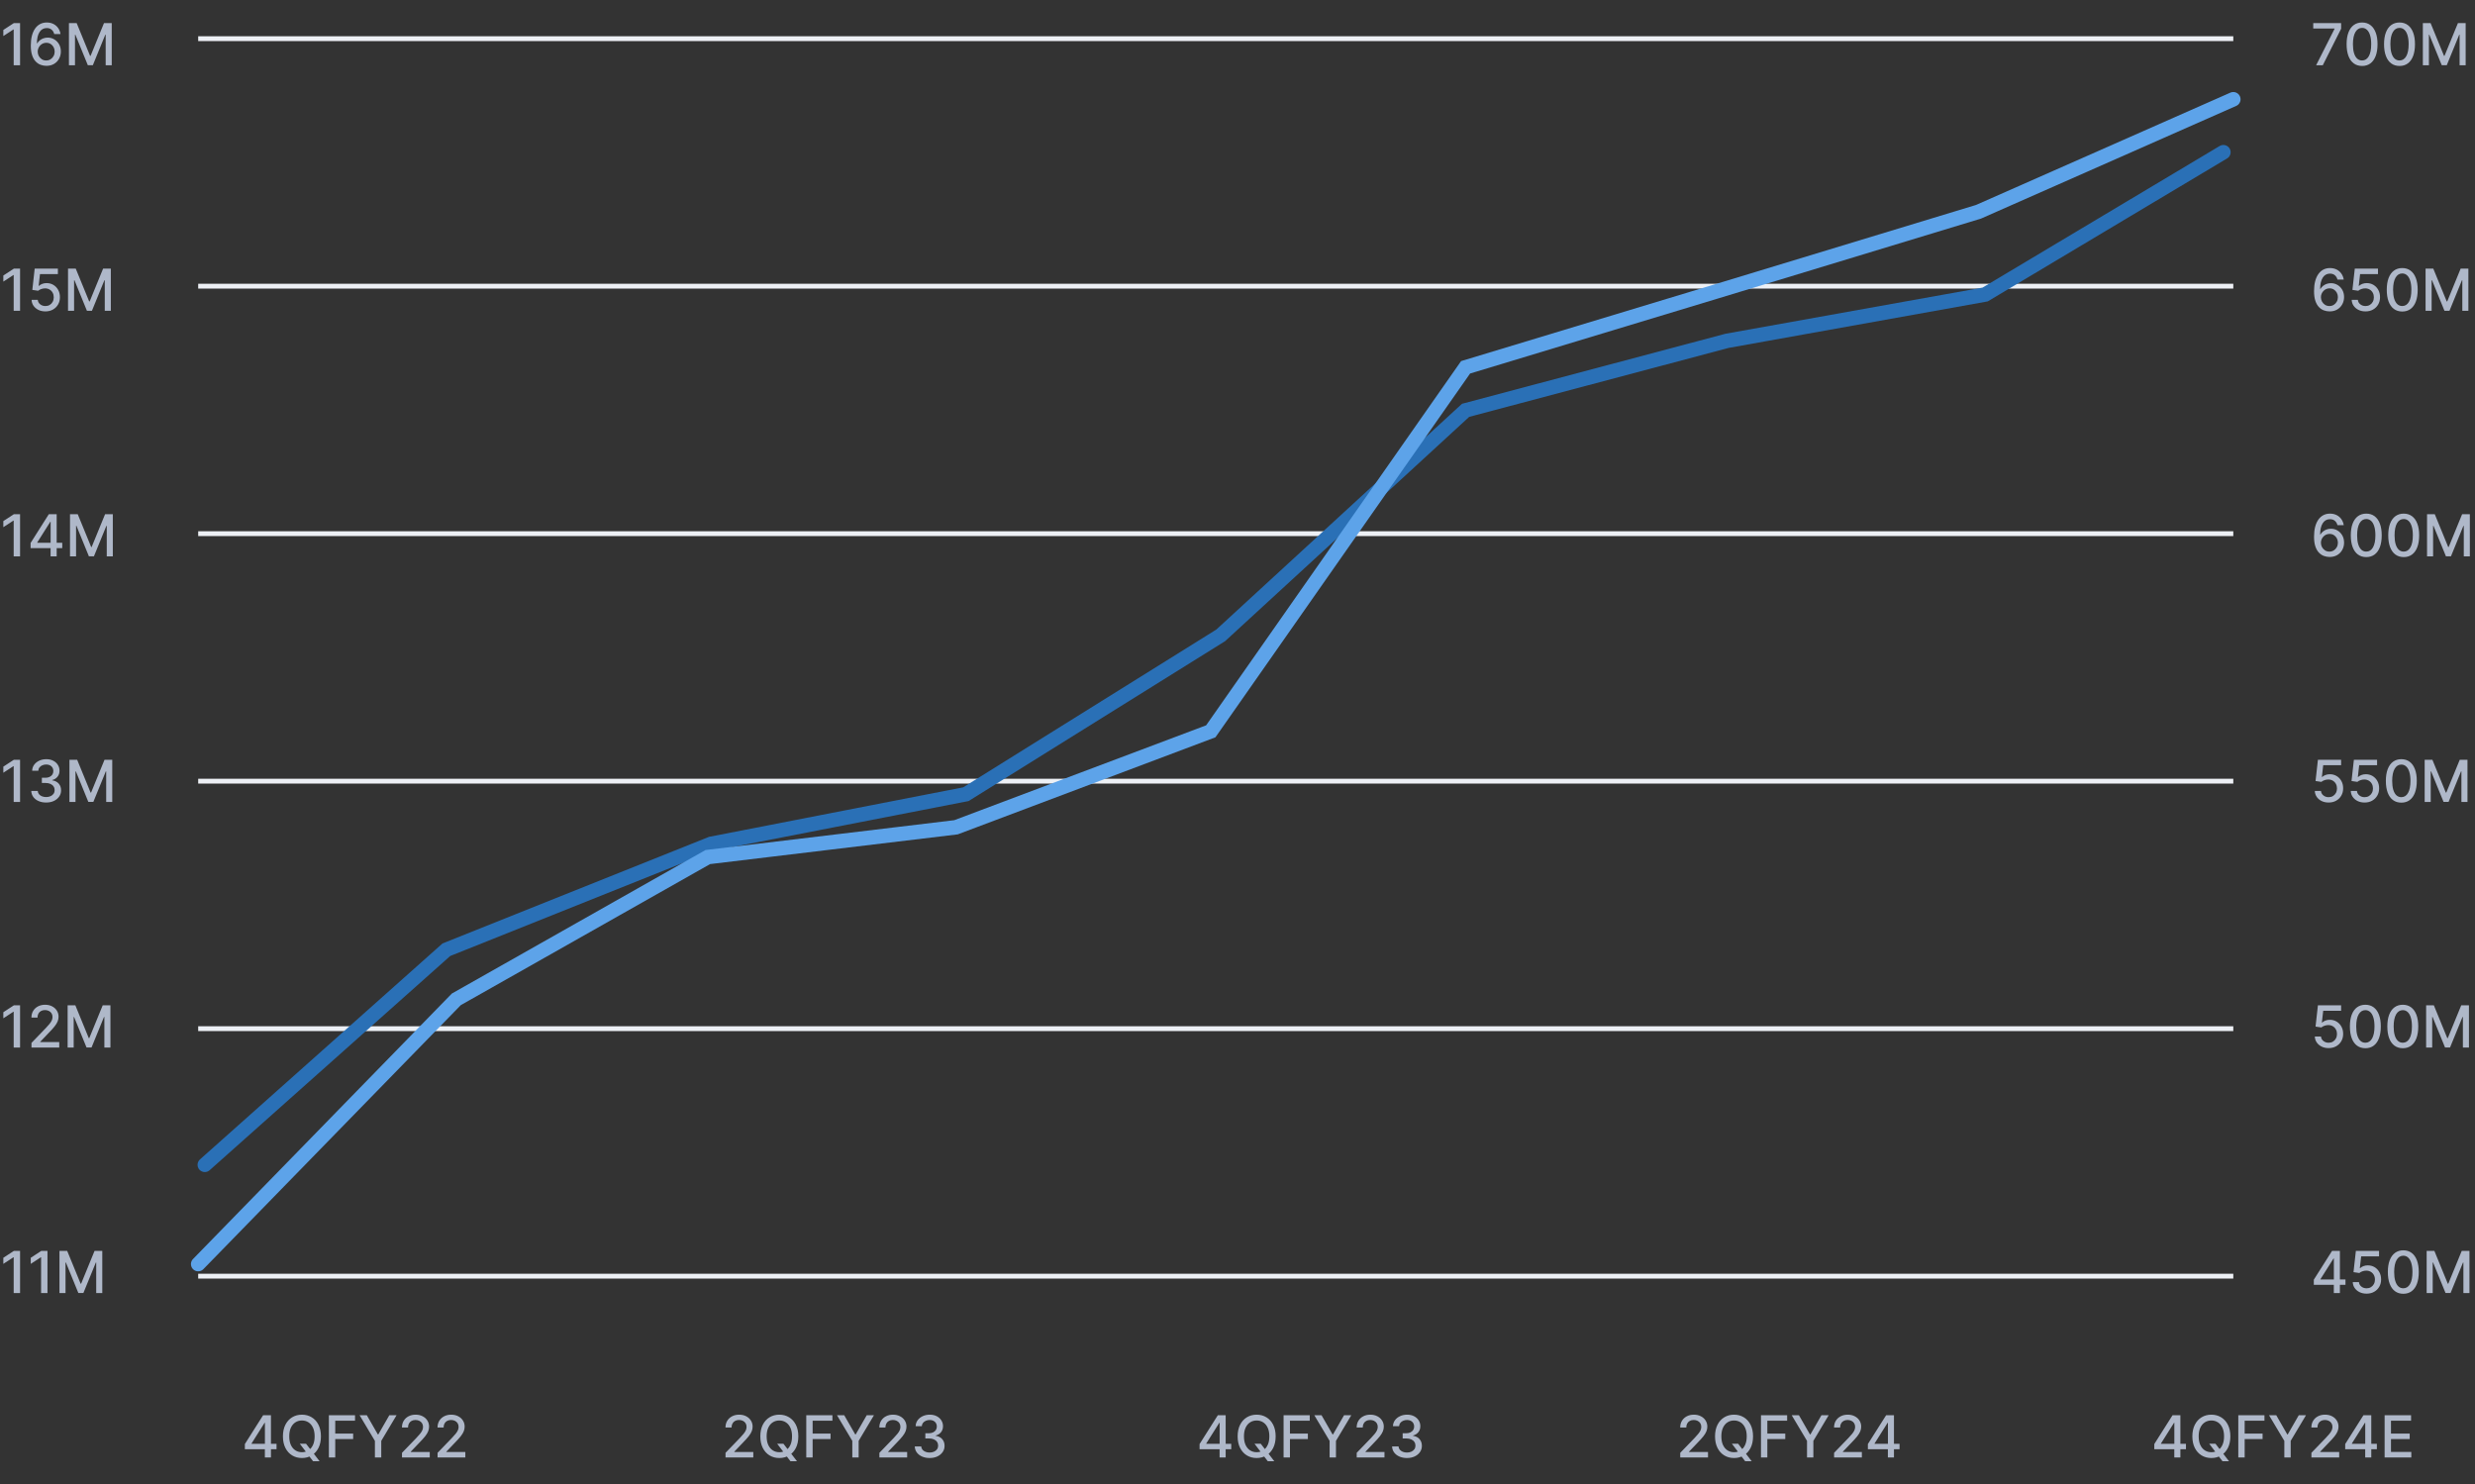 <svg xmlns="http://www.w3.org/2000/svg" width="512" height="307" viewBox="0 0 512 307" fill="none"><rect x="0" y="0" width="512" height="307" fill="#333333" stroke="none"/><path d="M4.151 4.773V13.5H2.83V6.094H2.778L0.69 7.457V6.196L2.868 4.773H4.151ZM9.558 13.619C9.169 13.614 8.786 13.543 8.408 13.406C8.033 13.27 7.692 13.043 7.385 12.724C7.078 12.406 6.832 11.979 6.648 11.442C6.466 10.905 6.375 10.234 6.375 9.43C6.375 8.669 6.45 7.993 6.601 7.402C6.754 6.811 6.974 6.312 7.261 5.906C7.548 5.497 7.895 5.186 8.301 4.973C8.707 4.76 9.163 4.653 9.669 4.653C10.189 4.653 10.651 4.756 11.054 4.96C11.457 5.165 11.784 5.447 12.034 5.808C12.287 6.169 12.447 6.58 12.516 7.04H11.216C11.128 6.676 10.953 6.379 10.692 6.149C10.43 5.919 10.089 5.804 9.669 5.804C9.03 5.804 8.531 6.082 8.173 6.639C7.818 7.196 7.639 7.97 7.636 8.962H7.7C7.851 8.714 8.036 8.504 8.254 8.331C8.476 8.155 8.723 8.02 8.996 7.926C9.271 7.83 9.561 7.781 9.865 7.781C10.371 7.781 10.828 7.905 11.237 8.152C11.649 8.396 11.977 8.734 12.222 9.166C12.466 9.598 12.588 10.092 12.588 10.649C12.588 11.206 12.462 11.71 12.209 12.162C11.959 12.614 11.607 12.972 11.152 13.236C10.697 13.497 10.166 13.625 9.558 13.619ZM9.554 12.511C9.889 12.511 10.189 12.429 10.453 12.264C10.717 12.099 10.926 11.878 11.079 11.599C11.233 11.321 11.31 11.01 11.31 10.666C11.31 10.331 11.234 10.026 11.084 9.75C10.936 9.474 10.732 9.256 10.47 9.094C10.212 8.932 9.916 8.851 9.584 8.851C9.331 8.851 9.097 8.899 8.881 8.996C8.668 9.092 8.48 9.226 8.318 9.396C8.156 9.567 8.028 9.763 7.935 9.984C7.844 10.203 7.798 10.435 7.798 10.679C7.798 11.006 7.874 11.308 8.024 11.587C8.178 11.865 8.386 12.089 8.651 12.26C8.918 12.428 9.219 12.511 9.554 12.511ZM14.26 4.773H15.858L18.636 11.557H18.738L21.517 4.773H23.115V13.5H21.862V7.185H21.781L19.207 13.487H18.167L15.593 7.18H15.512V13.5H14.26V4.773Z" fill="#AFB8C9"></path><path d="M4.151 55.573V64.3H2.83V56.894H2.778L0.69 58.257V56.996L2.868 55.573H4.151ZM9.392 64.419C8.858 64.419 8.378 64.317 7.952 64.112C7.528 63.905 7.19 63.621 6.938 63.26C6.685 62.9 6.55 62.487 6.533 62.025H7.811C7.842 62.4 8.009 62.708 8.31 62.949C8.611 63.191 8.972 63.311 9.392 63.311C9.727 63.311 10.024 63.235 10.283 63.081C10.544 62.925 10.749 62.711 10.896 62.438C11.047 62.165 11.122 61.854 11.122 61.505C11.122 61.15 11.046 60.833 10.892 60.554C10.739 60.276 10.527 60.057 10.257 59.898C9.99 59.739 9.683 59.658 9.337 59.655C9.072 59.655 8.807 59.701 8.54 59.791C8.273 59.882 8.057 60.002 7.892 60.15L6.686 59.971L7.176 55.573H11.974V56.702H8.271L7.994 59.144H8.045C8.216 58.979 8.442 58.841 8.723 58.73C9.007 58.62 9.311 58.564 9.635 58.564C10.166 58.564 10.639 58.691 11.054 58.944C11.472 59.196 11.8 59.541 12.038 59.979C12.28 60.414 12.399 60.914 12.396 61.479C12.399 62.044 12.271 62.549 12.013 62.992C11.757 63.435 11.402 63.784 10.947 64.04C10.496 64.293 9.977 64.419 9.392 64.419ZM14.072 55.573H15.67L18.448 62.357H18.551L21.329 55.573H22.927V64.3H21.674V57.985H21.593L19.02 64.287H17.98L15.406 57.98H15.325V64.3H14.072V55.573Z" fill="#AFB8C9"></path><path d="M4.151 106.373V115.1H2.83V107.694H2.778L0.69 109.057V107.796L2.868 106.373H4.151ZM6.328 113.395V112.33L10.099 106.373H10.939V107.941H10.406L7.709 112.211V112.279H12.878V113.395H6.328ZM10.466 115.1V113.072L10.474 112.586V106.373H11.723V115.1H10.466ZM14.482 106.373H16.08L18.859 113.157H18.961L21.739 106.373H23.337V115.1H22.084V108.785H22.004L19.43 115.087H18.39L15.816 108.78H15.735V115.1H14.482V106.373Z" fill="#AFB8C9"></path><path d="M4.151 157.173V165.9H2.83V158.494H2.778L0.69 159.857V158.596L2.868 157.173H4.151ZM9.55 166.019C8.964 166.019 8.442 165.918 7.982 165.717C7.524 165.515 7.162 165.235 6.895 164.877C6.631 164.517 6.489 164.099 6.469 163.624H7.807C7.824 163.883 7.911 164.107 8.067 164.298C8.226 164.485 8.433 164.63 8.689 164.732C8.945 164.835 9.229 164.886 9.541 164.886C9.885 164.886 10.189 164.826 10.453 164.707C10.72 164.588 10.929 164.421 11.079 164.208C11.23 163.992 11.305 163.744 11.305 163.463C11.305 163.17 11.23 162.913 11.079 162.691C10.932 162.467 10.714 162.291 10.428 162.163C10.143 162.035 9.8 161.971 9.396 161.971H8.659V160.897H9.396C9.72 160.897 10.004 160.839 10.249 160.722C10.496 160.606 10.689 160.444 10.828 160.237C10.967 160.026 11.037 159.781 11.037 159.499C11.037 159.23 10.976 158.995 10.854 158.796C10.734 158.595 10.564 158.437 10.342 158.323C10.124 158.21 9.865 158.153 9.567 158.153C9.283 158.153 9.017 158.205 8.77 158.311C8.526 158.413 8.327 158.561 8.173 158.754C8.02 158.944 7.938 159.173 7.926 159.44H6.652C6.666 158.968 6.805 158.553 7.07 158.195C7.337 157.838 7.689 157.558 8.126 157.356C8.564 157.154 9.05 157.053 9.584 157.053C10.143 157.053 10.626 157.163 11.033 157.382C11.442 157.597 11.757 157.886 11.979 158.247C12.203 158.607 12.314 159.002 12.311 159.431C12.314 159.92 12.178 160.335 11.902 160.676C11.629 161.017 11.266 161.245 10.811 161.362V161.43C11.391 161.518 11.839 161.748 12.158 162.12C12.479 162.492 12.638 162.954 12.635 163.505C12.638 163.985 12.504 164.416 12.234 164.796C11.967 165.177 11.602 165.477 11.139 165.695C10.676 165.911 10.146 166.019 9.55 166.019ZM14.365 157.173H15.963L18.741 163.957H18.844L21.622 157.173H23.22V165.9H21.967V159.585H21.886L19.312 165.887H18.273L15.699 159.58H15.618V165.9H14.365V157.173Z" fill="#AFB8C9"></path><path d="M4.151 207.973V216.7H2.83V209.294H2.778L0.69 210.657V209.396L2.868 207.973H4.151ZM6.511 216.7V215.745L9.464 212.686C9.78 212.353 10.04 212.062 10.244 211.812C10.452 211.559 10.607 211.319 10.709 211.092C10.811 210.865 10.862 210.623 10.862 210.368C10.862 210.078 10.794 209.828 10.658 209.618C10.521 209.404 10.335 209.241 10.099 209.128C9.864 209.011 9.598 208.953 9.303 208.953C8.99 208.953 8.717 209.017 8.484 209.145C8.251 209.272 8.072 209.453 7.947 209.686C7.822 209.919 7.76 210.191 7.76 210.504H6.503C6.503 209.973 6.625 209.508 6.869 209.11C7.114 208.713 7.449 208.404 7.875 208.186C8.301 207.964 8.786 207.853 9.328 207.853C9.876 207.853 10.359 207.963 10.777 208.181C11.197 208.397 11.526 208.693 11.761 209.068C11.997 209.44 12.115 209.86 12.115 210.329C12.115 210.653 12.054 210.97 11.932 211.279C11.812 211.589 11.604 211.934 11.305 212.315C11.007 212.693 10.592 213.152 10.061 213.691L8.327 215.507V215.571H12.256V216.7H6.511ZM13.99 207.973H15.588L18.366 214.757H18.469L21.247 207.973H22.845V216.7H21.592V210.385H21.511L18.938 216.687H17.898L15.324 210.38H15.243V216.7H13.99V207.973Z" fill="#AFB8C9"></path><path d="M4.151 258.773V267.5H2.83V260.094H2.778L0.69 261.457V260.196L2.868 258.773H4.151ZM9.822 258.773V267.5H8.501V260.094H8.45L6.362 261.457V260.196L8.54 258.773H9.822ZM12.303 258.773H13.901L16.679 265.557H16.781L19.56 258.773H21.158V267.5H19.905V261.185H19.824L17.25 267.487H16.21L13.636 261.18H13.555V267.5H12.303V258.773Z" fill="#AFB8C9"></path><line x1="41" y1="8" x2="462" y2="8" stroke="#EDF0F5"></line><line x1="41" y1="59.2" x2="462" y2="59.2" stroke="#EDF0F5"></line><line x1="41" y1="110.4" x2="462" y2="110.4" stroke="#EDF0F5"></line><line x1="41" y1="161.6" x2="462" y2="161.6" stroke="#EDF0F5"></line><line x1="41" y1="212.8" x2="462" y2="212.8" stroke="#EDF0F5"></line><line x1="41" y1="264" x2="462" y2="264" stroke="#EDF0F5"></line><path d="M42.369 240.964L92.341 196.468L147.106 174.562L199.816 164.294L252.527 131.435L303.184 84.885L357.263 70.51L410.659 60.926L459.946 31.49" stroke="#2A70B6" stroke-width="3" stroke-linecap="round"></path><path d="M462 20.537L409.289 43.812L355.21 60.241L303.184 75.986L250.473 151.287L197.763 171.139L146.421 177.3L94.395 206.736L41 261.5" stroke="#5DA3E9" stroke-width="3" stroke-linecap="round"></path><path d="M479.134 13.5L482.943 5.966V5.902H478.537V4.773H484.307V5.94L480.51 13.5H479.134ZM488.64 13.645C487.966 13.642 487.391 13.464 486.914 13.112C486.436 12.76 486.071 12.247 485.819 11.574C485.566 10.901 485.439 10.089 485.439 9.141C485.439 8.195 485.566 7.386 485.819 6.716C486.074 6.045 486.441 5.534 486.918 5.182C487.398 4.83 487.972 4.653 488.64 4.653C489.307 4.653 489.88 4.831 490.357 5.186C490.834 5.538 491.199 6.05 491.452 6.72C491.708 7.388 491.836 8.195 491.836 9.141C491.836 10.092 491.709 10.905 491.456 11.578C491.203 12.249 490.838 12.761 490.361 13.117C489.884 13.469 489.31 13.645 488.64 13.645ZM488.64 12.507C489.23 12.507 489.692 12.219 490.025 11.642C490.36 11.065 490.527 10.232 490.527 9.141C490.527 8.416 490.451 7.804 490.297 7.304C490.147 6.801 489.929 6.42 489.645 6.162C489.364 5.901 489.029 5.77 488.64 5.77C488.051 5.77 487.59 6.06 487.255 6.639C486.919 7.219 486.75 8.053 486.748 9.141C486.748 9.868 486.823 10.483 486.973 10.986C487.127 11.486 487.344 11.865 487.625 12.124C487.907 12.379 488.245 12.507 488.64 12.507ZM496.386 13.645C495.712 13.642 495.137 13.464 494.66 13.112C494.183 12.76 493.817 12.247 493.565 11.574C493.312 10.901 493.185 10.089 493.185 9.141C493.185 8.195 493.312 7.386 493.565 6.716C493.82 6.045 494.187 5.534 494.664 5.182C495.144 4.83 495.718 4.653 496.386 4.653C497.053 4.653 497.626 4.831 498.103 5.186C498.58 5.538 498.945 6.05 499.198 6.72C499.454 7.388 499.582 8.195 499.582 9.141C499.582 10.092 499.455 10.905 499.202 11.578C498.95 12.249 498.585 12.761 498.107 13.117C497.63 13.469 497.056 13.645 496.386 13.645ZM496.386 12.507C496.977 12.507 497.438 12.219 497.771 11.642C498.106 11.065 498.273 10.232 498.273 9.141C498.273 8.416 498.197 7.804 498.043 7.304C497.893 6.801 497.675 6.42 497.391 6.162C497.11 5.901 496.775 5.77 496.386 5.77C495.798 5.77 495.336 6.06 495.001 6.639C494.665 7.219 494.496 8.053 494.494 9.141C494.494 9.868 494.569 10.483 494.719 10.986C494.873 11.486 495.09 11.865 495.371 12.124C495.653 12.379 495.991 12.507 496.386 12.507ZM501.213 4.773H502.811L505.589 11.557H505.691L508.47 4.773H510.068V13.5H508.815V7.185H508.734L506.16 13.487H505.12L502.547 7.18H502.466V13.5H501.213V4.773Z" fill="#AFB8C9"></path><path d="M481.886 64.419C481.497 64.414 481.114 64.343 480.736 64.206C480.361 64.07 480.02 63.843 479.713 63.525C479.406 63.206 479.161 62.779 478.976 62.242C478.794 61.705 478.703 61.034 478.703 60.23C478.703 59.469 478.778 58.793 478.929 58.202C479.082 57.611 479.303 57.112 479.589 56.706C479.876 56.297 480.223 55.986 480.629 55.773C481.036 55.56 481.491 55.453 481.997 55.453C482.517 55.453 482.979 55.556 483.382 55.76C483.786 55.965 484.112 56.248 484.362 56.608C484.615 56.969 484.776 57.38 484.844 57.84H483.544C483.456 57.476 483.281 57.179 483.02 56.949C482.759 56.719 482.418 56.604 481.997 56.604C481.358 56.604 480.859 56.882 480.501 57.439C480.146 57.996 479.967 58.77 479.964 59.762H480.028C480.179 59.514 480.364 59.304 480.582 59.131C480.804 58.955 481.051 58.82 481.324 58.726C481.599 58.63 481.889 58.581 482.193 58.581C482.699 58.581 483.156 58.705 483.565 58.952C483.977 59.196 484.305 59.534 484.55 59.966C484.794 60.398 484.916 60.892 484.916 61.449C484.916 62.006 484.79 62.51 484.537 62.962C484.287 63.414 483.935 63.772 483.48 64.036C483.026 64.297 482.494 64.425 481.886 64.419ZM481.882 63.311C482.217 63.311 482.517 63.229 482.781 63.064C483.045 62.9 483.254 62.678 483.408 62.4C483.561 62.121 483.638 61.81 483.638 61.466C483.638 61.131 483.563 60.826 483.412 60.55C483.264 60.275 483.06 60.056 482.798 59.894C482.54 59.732 482.244 59.651 481.912 59.651C481.659 59.651 481.425 59.699 481.209 59.796C480.996 59.892 480.808 60.026 480.646 60.196C480.484 60.367 480.357 60.563 480.263 60.784C480.172 61.003 480.126 61.235 480.126 61.479C480.126 61.806 480.202 62.108 480.352 62.387C480.506 62.665 480.714 62.889 480.979 63.06C481.246 63.228 481.547 63.311 481.882 63.311ZM489.349 64.419C488.815 64.419 488.335 64.317 487.909 64.112C487.485 63.905 487.147 63.621 486.895 63.26C486.642 62.9 486.507 62.487 486.49 62.025H487.768C487.799 62.4 487.966 62.708 488.267 62.949C488.568 63.191 488.929 63.311 489.349 63.311C489.684 63.311 489.981 63.235 490.24 63.081C490.501 62.925 490.706 62.711 490.853 62.438C491.004 62.165 491.079 61.854 491.079 61.505C491.079 61.15 491.002 60.833 490.849 60.554C490.696 60.276 490.484 60.057 490.214 59.898C489.947 59.739 489.64 59.658 489.294 59.655C489.029 59.655 488.764 59.701 488.497 59.791C488.23 59.882 488.014 60.002 487.849 60.15L486.643 59.971L487.133 55.573H491.931V56.702H488.228L487.951 59.144H488.002C488.173 58.979 488.399 58.841 488.68 58.73C488.964 58.62 489.268 58.564 489.592 58.564C490.123 58.564 490.596 58.691 491.011 58.944C491.429 59.196 491.757 59.541 491.995 59.979C492.237 60.414 492.356 60.914 492.353 61.479C492.356 62.044 492.228 62.549 491.97 62.992C491.714 63.435 491.359 63.784 490.904 64.04C490.453 64.293 489.934 64.419 489.349 64.419ZM496.948 64.445C496.275 64.442 495.7 64.264 495.222 63.912C494.745 63.56 494.38 63.047 494.127 62.374C493.874 61.701 493.748 60.889 493.748 59.941C493.748 58.995 493.874 58.186 494.127 57.516C494.383 56.846 494.749 56.334 495.227 55.982C495.707 55.63 496.281 55.453 496.948 55.453C497.616 55.453 498.188 55.631 498.665 55.986C499.143 56.338 499.508 56.85 499.761 57.52C500.016 58.188 500.144 58.995 500.144 59.941C500.144 60.892 500.018 61.705 499.765 62.378C499.512 63.049 499.147 63.561 498.67 63.916C498.192 64.269 497.619 64.445 496.948 64.445ZM496.948 63.307C497.539 63.307 498.001 63.019 498.333 62.442C498.668 61.865 498.836 61.032 498.836 59.941C498.836 59.216 498.759 58.604 498.606 58.104C498.455 57.601 498.238 57.221 497.954 56.962C497.673 56.701 497.337 56.57 496.948 56.57C496.36 56.57 495.898 56.86 495.563 57.439C495.228 58.019 495.059 58.853 495.056 59.941C495.056 60.668 495.131 61.283 495.282 61.786C495.435 62.286 495.653 62.665 495.934 62.924C496.215 63.179 496.553 63.307 496.948 63.307ZM501.775 55.573H503.373L506.152 62.357H506.254L509.032 55.573H510.63V64.3H509.377V57.985H509.297L506.723 64.287H505.683L503.109 57.98H503.028V64.3H501.775V55.573Z" fill="#AFB8C9"></path><path d="M481.886 115.219C481.497 115.214 481.114 115.143 480.736 115.006C480.361 114.87 480.02 114.643 479.713 114.324C479.406 114.006 479.161 113.579 478.976 113.042C478.794 112.505 478.703 111.834 478.703 111.03C478.703 110.269 478.778 109.593 478.929 109.002C479.082 108.411 479.303 107.912 479.589 107.506C479.876 107.097 480.223 106.786 480.629 106.573C481.036 106.36 481.491 106.253 481.997 106.253C482.517 106.253 482.979 106.356 483.382 106.56C483.786 106.765 484.112 107.047 484.362 107.408C484.615 107.769 484.776 108.18 484.844 108.64H483.544C483.456 108.276 483.281 107.979 483.02 107.749C482.759 107.519 482.418 107.404 481.997 107.404C481.358 107.404 480.859 107.682 480.501 108.239C480.146 108.796 479.967 109.57 479.964 110.562H480.028C480.179 110.314 480.364 110.104 480.582 109.931C480.804 109.755 481.051 109.62 481.324 109.526C481.599 109.43 481.889 109.381 482.193 109.381C482.699 109.381 483.156 109.505 483.565 109.752C483.977 109.996 484.305 110.334 484.55 110.766C484.794 111.198 484.916 111.692 484.916 112.249C484.916 112.806 484.79 113.31 484.537 113.762C484.287 114.214 483.935 114.572 483.48 114.836C483.026 115.097 482.494 115.225 481.886 115.219ZM481.882 114.111C482.217 114.111 482.517 114.029 482.781 113.864C483.045 113.699 483.254 113.478 483.408 113.199C483.561 112.921 483.638 112.61 483.638 112.266C483.638 111.931 483.563 111.626 483.412 111.35C483.264 111.074 483.06 110.856 482.798 110.694C482.54 110.532 482.244 110.451 481.912 110.451C481.659 110.451 481.425 110.499 481.209 110.596C480.996 110.692 480.808 110.826 480.646 110.996C480.484 111.167 480.357 111.363 480.263 111.584C480.172 111.803 480.126 112.035 480.126 112.279C480.126 112.606 480.202 112.908 480.352 113.187C480.506 113.465 480.714 113.689 480.979 113.86C481.246 114.028 481.547 114.111 481.882 114.111ZM489.507 115.245C488.833 115.242 488.258 115.064 487.781 114.712C487.304 114.36 486.939 113.847 486.686 113.174C486.433 112.501 486.306 111.689 486.306 110.741C486.306 109.795 486.433 108.986 486.686 108.316C486.941 107.645 487.308 107.134 487.785 106.782C488.265 106.43 488.839 106.253 489.507 106.253C490.174 106.253 490.747 106.431 491.224 106.786C491.701 107.138 492.066 107.65 492.319 108.32C492.575 108.988 492.703 109.795 492.703 110.741C492.703 111.692 492.576 112.505 492.324 113.178C492.071 113.849 491.706 114.361 491.228 114.716C490.751 115.069 490.177 115.245 489.507 115.245ZM489.507 114.107C490.098 114.107 490.559 113.819 490.892 113.242C491.227 112.665 491.395 111.832 491.395 110.741C491.395 110.016 491.318 109.404 491.164 108.904C491.014 108.401 490.797 108.02 490.512 107.762C490.231 107.501 489.896 107.37 489.507 107.37C488.919 107.37 488.457 107.66 488.122 108.239C487.787 108.819 487.618 109.653 487.615 110.741C487.615 111.468 487.69 112.083 487.841 112.586C487.994 113.086 488.211 113.465 488.493 113.724C488.774 113.979 489.112 114.107 489.507 114.107ZM497.253 115.245C496.58 115.242 496.004 115.064 495.527 114.712C495.05 114.36 494.685 113.847 494.432 113.174C494.179 112.501 494.053 111.689 494.053 110.741C494.053 109.795 494.179 108.986 494.432 108.316C494.688 107.645 495.054 107.134 495.531 106.782C496.011 106.43 496.585 106.253 497.253 106.253C497.92 106.253 498.493 106.431 498.97 106.786C499.447 107.138 499.813 107.65 500.065 108.32C500.321 108.988 500.449 109.795 500.449 110.741C500.449 111.692 500.322 112.505 500.07 113.178C499.817 113.849 499.452 114.361 498.974 114.716C498.497 115.069 497.923 115.245 497.253 115.245ZM497.253 114.107C497.844 114.107 498.305 113.819 498.638 113.242C498.973 112.665 499.141 111.832 499.141 110.741C499.141 110.016 499.064 109.404 498.911 108.904C498.76 108.401 498.543 108.02 498.259 107.762C497.977 107.501 497.642 107.37 497.253 107.37C496.665 107.37 496.203 107.66 495.868 108.239C495.533 108.819 495.364 109.653 495.361 110.741C495.361 111.468 495.436 112.083 495.587 112.586C495.74 113.086 495.957 113.465 496.239 113.724C496.52 113.979 496.858 114.107 497.253 114.107ZM502.08 106.373H503.678L506.456 113.157H506.559L509.337 106.373H510.935V115.1H509.682V108.785H509.601L507.027 115.087H505.988L503.414 108.78H503.333V115.1H502.08V106.373Z" fill="#AFB8C9"></path><path d="M481.72 166.019C481.186 166.019 480.706 165.917 480.28 165.713C479.857 165.505 479.518 165.221 479.266 164.86C479.013 164.499 478.878 164.088 478.861 163.624H480.139C480.17 163.999 480.337 164.308 480.638 164.549C480.939 164.791 481.3 164.911 481.72 164.911C482.055 164.911 482.352 164.835 482.611 164.681C482.872 164.525 483.077 164.311 483.224 164.038C483.375 163.765 483.45 163.454 483.45 163.105C483.45 162.749 483.374 162.433 483.22 162.154C483.067 161.876 482.855 161.657 482.585 161.498C482.318 161.339 482.011 161.258 481.665 161.255C481.401 161.255 481.135 161.301 480.868 161.392C480.601 161.482 480.385 161.602 480.22 161.749L479.014 161.57L479.504 157.173H484.303V158.302H480.599L480.322 160.744H480.374C480.544 160.579 480.77 160.441 481.051 160.33C481.335 160.22 481.639 160.164 481.963 160.164C482.494 160.164 482.967 160.291 483.382 160.543C483.8 160.796 484.128 161.142 484.366 161.579C484.608 162.014 484.727 162.514 484.724 163.079C484.727 163.644 484.599 164.149 484.341 164.592C484.085 165.035 483.73 165.384 483.276 165.64C482.824 165.893 482.305 166.019 481.72 166.019ZM489.162 166.019C488.627 166.019 488.147 165.917 487.721 165.713C487.298 165.505 486.96 165.221 486.707 164.86C486.454 164.499 486.319 164.088 486.302 163.624H487.581C487.612 163.999 487.778 164.308 488.079 164.549C488.38 164.791 488.741 164.911 489.162 164.911C489.497 164.911 489.794 164.835 490.052 164.681C490.314 164.525 490.518 164.311 490.666 164.038C490.816 163.765 490.892 163.454 490.892 163.105C490.892 162.749 490.815 162.433 490.662 162.154C490.508 161.876 490.297 161.657 490.027 161.498C489.76 161.339 489.453 161.258 489.106 161.255C488.842 161.255 488.576 161.301 488.309 161.392C488.042 161.482 487.826 161.602 487.662 161.749L486.456 161.57L486.946 157.173H491.744V158.302H488.041L487.764 160.744H487.815C487.985 160.579 488.211 160.441 488.493 160.33C488.777 160.22 489.081 160.164 489.404 160.164C489.936 160.164 490.409 160.291 490.824 160.543C491.241 160.796 491.569 161.142 491.808 161.579C492.049 162.014 492.169 162.514 492.166 163.079C492.169 163.644 492.041 164.149 491.782 164.592C491.527 165.035 491.172 165.384 490.717 165.64C490.265 165.893 489.747 166.019 489.162 166.019ZM496.761 166.045C496.087 166.042 495.512 165.865 495.035 165.512C494.558 165.16 494.192 164.647 493.94 163.974C493.687 163.301 493.56 162.49 493.56 161.541C493.56 160.595 493.687 159.786 493.94 159.116C494.195 158.445 494.562 157.934 495.039 157.582C495.519 157.23 496.093 157.053 496.761 157.053C497.428 157.053 498.001 157.231 498.478 157.586C498.955 157.938 499.32 158.45 499.573 159.12C499.829 159.788 499.957 160.595 499.957 161.541C499.957 162.492 499.83 163.305 499.577 163.978C499.325 164.649 498.96 165.161 498.482 165.517C498.005 165.869 497.431 166.045 496.761 166.045ZM496.761 164.907C497.352 164.907 497.813 164.619 498.146 164.042C498.481 163.465 498.648 162.632 498.648 161.541C498.648 160.816 498.572 160.204 498.418 159.704C498.268 159.201 498.05 158.82 497.766 158.562C497.485 158.301 497.15 158.17 496.761 158.17C496.173 158.17 495.711 158.46 495.376 159.039C495.04 159.619 494.871 160.453 494.869 161.541C494.869 162.268 494.944 162.883 495.094 163.386C495.248 163.886 495.465 164.265 495.746 164.524C496.028 164.779 496.366 164.907 496.761 164.907ZM501.588 157.173H503.186L505.964 163.957H506.066L508.845 157.173H510.443V165.9H509.19V159.585H509.109L506.535 165.887H505.495L502.922 159.58H502.841V165.9H501.588V157.173Z" fill="#AFB8C9"></path><path d="M481.72 216.819C481.186 216.819 480.706 216.717 480.28 216.512C479.857 216.305 479.518 216.021 479.266 215.66C479.013 215.299 478.878 214.887 478.861 214.424H480.139C480.17 214.799 480.337 215.108 480.638 215.349C480.939 215.591 481.3 215.711 481.72 215.711C482.055 215.711 482.352 215.635 482.611 215.481C482.872 215.325 483.077 215.11 483.224 214.838C483.375 214.565 483.45 214.254 483.45 213.904C483.45 213.549 483.374 213.233 483.22 212.954C483.067 212.676 482.855 212.457 482.585 212.298C482.318 212.139 482.011 212.058 481.665 212.055C481.401 212.055 481.135 212.101 480.868 212.191C480.601 212.282 480.385 212.402 480.22 212.549L479.014 212.37L479.504 207.973H484.303V209.102H480.599L480.322 211.544H480.374C480.544 211.379 480.77 211.241 481.051 211.13C481.335 211.02 481.639 210.964 481.963 210.964C482.494 210.964 482.967 211.091 483.382 211.343C483.8 211.596 484.128 211.941 484.366 212.379C484.608 212.814 484.727 213.314 484.724 213.879C484.727 214.444 484.599 214.949 484.341 215.392C484.085 215.835 483.73 216.184 483.276 216.44C482.824 216.693 482.305 216.819 481.72 216.819ZM489.319 216.845C488.646 216.842 488.071 216.664 487.593 216.312C487.116 215.96 486.751 215.447 486.498 214.774C486.245 214.101 486.119 213.289 486.119 212.341C486.119 211.395 486.245 210.586 486.498 209.916C486.754 209.245 487.12 208.734 487.598 208.382C488.078 208.029 488.652 207.853 489.319 207.853C489.987 207.853 490.559 208.031 491.037 208.386C491.514 208.738 491.879 209.25 492.132 209.92C492.387 210.588 492.515 211.395 492.515 212.341C492.515 213.292 492.389 214.105 492.136 214.778C491.883 215.449 491.518 215.961 491.041 216.316C490.564 216.669 489.99 216.845 489.319 216.845ZM489.319 215.707C489.91 215.707 490.372 215.419 490.704 214.842C491.039 214.265 491.207 213.431 491.207 212.341C491.207 211.616 491.13 211.004 490.977 210.504C490.826 210.001 490.609 209.62 490.325 209.362C490.044 209.101 489.708 208.97 489.319 208.97C488.731 208.97 488.27 209.26 487.934 209.839C487.599 210.419 487.43 211.253 487.427 212.341C487.427 213.068 487.502 213.683 487.653 214.186C487.806 214.686 488.024 215.065 488.305 215.324C488.586 215.579 488.924 215.707 489.319 215.707ZM497.065 216.845C496.392 216.842 495.817 216.664 495.339 216.312C494.862 215.96 494.497 215.447 494.244 214.774C493.991 214.101 493.865 213.289 493.865 212.341C493.865 211.395 493.991 210.586 494.244 209.916C494.5 209.245 494.866 208.734 495.344 208.382C495.824 208.029 496.398 207.853 497.065 207.853C497.733 207.853 498.305 208.031 498.783 208.386C499.26 208.738 499.625 209.25 499.878 209.92C500.134 210.588 500.261 211.395 500.261 212.341C500.261 213.292 500.135 214.105 499.882 214.778C499.629 215.449 499.264 215.961 498.787 216.316C498.31 216.669 497.736 216.845 497.065 216.845ZM497.065 215.707C497.656 215.707 498.118 215.419 498.45 214.842C498.786 214.265 498.953 213.431 498.953 212.341C498.953 211.616 498.876 211.004 498.723 210.504C498.572 210.001 498.355 209.62 498.071 209.362C497.79 209.101 497.455 208.97 497.065 208.97C496.477 208.97 496.016 209.26 495.68 209.839C495.345 210.419 495.176 211.253 495.173 212.341C495.173 213.068 495.249 213.683 495.399 214.186C495.553 214.686 495.77 215.065 496.051 215.324C496.332 215.579 496.67 215.707 497.065 215.707ZM501.892 207.973H503.49L506.269 214.757H506.371L509.15 207.973H510.748V216.7H509.495V210.385H509.414L506.84 216.687H505.8L503.226 210.38H503.145V216.7H501.892V207.973Z" fill="#AFB8C9"></path><path d="M478.656 265.795V264.73L482.428 258.773H483.267V260.341H482.734L480.037 264.611V264.679H485.206V265.795H478.656ZM482.794 267.5V265.472L482.803 264.986V258.773H484.051V267.5H482.794ZM489.572 267.619C489.038 267.619 488.558 267.517 488.131 267.312C487.708 267.105 487.37 266.821 487.117 266.46C486.864 266.099 486.729 265.688 486.712 265.224H487.991C488.022 265.599 488.188 265.908 488.489 266.149C488.79 266.391 489.151 266.511 489.572 266.511C489.907 266.511 490.204 266.435 490.462 266.281C490.724 266.125 490.928 265.911 491.076 265.638C491.227 265.365 491.302 265.054 491.302 264.705C491.302 264.349 491.225 264.033 491.072 263.754C490.918 263.476 490.707 263.257 490.437 263.098C490.17 262.939 489.863 262.858 489.516 262.855C489.252 262.855 488.987 262.901 488.719 262.991C488.452 263.082 488.237 263.202 488.072 263.349L486.866 263.17L487.356 258.773H492.154V259.902H488.451L488.174 262.344H488.225C488.396 262.179 488.621 262.041 488.903 261.93C489.187 261.82 489.491 261.764 489.815 261.764C490.346 261.764 490.819 261.891 491.234 262.143C491.651 262.396 491.979 262.741 492.218 263.179C492.46 263.614 492.579 264.114 492.576 264.679C492.579 265.244 492.451 265.749 492.192 266.192C491.937 266.635 491.582 266.984 491.127 267.24C490.675 267.493 490.157 267.619 489.572 267.619ZM497.171 267.645C496.498 267.642 495.922 267.464 495.445 267.112C494.968 266.76 494.603 266.247 494.35 265.574C494.097 264.901 493.971 264.089 493.971 263.141C493.971 262.195 494.097 261.386 494.35 260.716C494.605 260.045 494.972 259.534 495.449 259.182C495.929 258.83 496.503 258.653 497.171 258.653C497.838 258.653 498.411 258.831 498.888 259.186C499.365 259.538 499.73 260.05 499.983 260.72C500.239 261.388 500.367 262.195 500.367 263.141C500.367 264.092 500.24 264.905 499.988 265.578C499.735 266.249 499.37 266.761 498.892 267.116C498.415 267.469 497.841 267.645 497.171 267.645ZM497.171 266.507C497.762 266.507 498.223 266.219 498.556 265.642C498.891 265.065 499.059 264.232 499.059 263.141C499.059 262.416 498.982 261.804 498.828 261.304C498.678 260.801 498.461 260.42 498.176 260.162C497.895 259.901 497.56 259.77 497.171 259.77C496.583 259.77 496.121 260.06 495.786 260.639C495.451 261.219 495.282 262.053 495.279 263.141C495.279 263.868 495.354 264.483 495.505 264.986C495.658 265.486 495.875 265.865 496.157 266.124C496.438 266.379 496.776 266.507 497.171 266.507ZM501.998 258.773H503.596L506.374 265.557H506.477L509.255 258.773H510.853V267.5H509.6V261.185H509.519L506.945 267.487H505.906L503.332 261.18H503.251V267.5H501.998V258.773Z" fill="#AFB8C9"></path><path d="M50.656 299.795V298.73L54.428 292.773H55.267V294.341H54.734L52.037 298.611V298.679H57.206V299.795H50.656ZM54.794 301.5V299.472L54.803 298.986V292.773H56.051V301.5H54.794ZM62.019 298.67H63.315L64.227 299.859L64.657 300.388L66.11 302.284H64.763L63.792 301.018L63.459 300.558L62.019 298.67ZM66.391 297.136C66.391 298.068 66.221 298.869 65.88 299.54C65.539 300.207 65.072 300.722 64.478 301.082C63.887 301.44 63.215 301.619 62.462 301.619C61.707 301.619 61.032 301.44 60.438 301.082C59.847 300.722 59.381 300.206 59.041 299.536C58.7 298.865 58.529 298.065 58.529 297.136C58.529 296.205 58.7 295.405 59.041 294.737C59.381 294.067 59.847 293.553 60.438 293.195C61.032 292.834 61.707 292.653 62.462 292.653C63.215 292.653 63.887 292.834 64.478 293.195C65.072 293.553 65.539 294.067 65.88 294.737C66.221 295.405 66.391 296.205 66.391 297.136ZM65.087 297.136C65.087 296.426 64.972 295.828 64.742 295.342C64.515 294.854 64.202 294.484 63.805 294.234C63.41 293.982 62.962 293.855 62.462 293.855C61.959 293.855 61.511 293.982 61.116 294.234C60.721 294.484 60.408 294.854 60.178 295.342C59.951 295.828 59.837 296.426 59.837 297.136C59.837 297.847 59.951 298.446 60.178 298.935C60.408 299.42 60.721 299.79 61.116 300.043C61.511 300.293 61.959 300.418 62.462 300.418C62.962 300.418 63.41 300.293 63.805 300.043C64.202 299.79 64.515 299.42 64.742 298.935C64.972 298.446 65.087 297.847 65.087 297.136ZM68.033 301.5V292.773H73.445V293.906H69.35V296.565H73.057V297.695H69.35V301.5H68.033ZM74.391 292.773H75.887L78.166 296.74H78.26L80.54 292.773H82.036L78.87 298.074V301.5H77.557V298.074L74.391 292.773ZM83.16 301.5V300.545L86.113 297.486C86.428 297.153 86.688 296.862 86.893 296.612C87.1 296.359 87.255 296.119 87.357 295.892C87.46 295.665 87.511 295.423 87.511 295.168C87.511 294.878 87.442 294.628 87.306 294.418C87.17 294.205 86.984 294.041 86.748 293.928C86.512 293.811 86.246 293.753 85.951 293.753C85.638 293.753 85.366 293.817 85.133 293.945C84.9 294.072 84.721 294.253 84.596 294.486C84.471 294.719 84.408 294.991 84.408 295.304H83.151C83.151 294.773 83.273 294.308 83.518 293.911C83.762 293.513 84.097 293.205 84.523 292.986C84.95 292.764 85.434 292.653 85.977 292.653C86.525 292.653 87.008 292.763 87.425 292.982C87.846 293.197 88.174 293.493 88.41 293.868C88.646 294.24 88.763 294.661 88.763 295.129C88.763 295.453 88.702 295.77 88.58 296.08C88.461 296.389 88.252 296.734 87.954 297.115C87.656 297.493 87.241 297.952 86.71 298.491L84.975 300.307V300.371H88.904V301.5H83.16ZM90.519 301.5V300.545L93.472 297.486C93.788 297.153 94.048 296.862 94.252 296.612C94.46 296.359 94.614 296.119 94.717 295.892C94.819 295.665 94.87 295.423 94.87 295.168C94.87 294.878 94.802 294.628 94.665 294.418C94.529 294.205 94.343 294.041 94.107 293.928C93.871 293.811 93.606 293.753 93.31 293.753C92.998 293.753 92.725 293.817 92.492 293.945C92.259 294.072 92.08 294.253 91.955 294.486C91.83 294.719 91.768 294.991 91.768 295.304H90.511C90.511 294.773 90.633 294.308 90.877 293.911C91.121 293.513 91.457 293.205 91.883 292.986C92.309 292.764 92.793 292.653 93.336 292.653C93.884 292.653 94.367 292.763 94.785 292.982C95.205 293.197 95.533 293.493 95.769 293.868C96.005 294.24 96.123 294.661 96.123 295.129C96.123 295.453 96.062 295.77 95.94 296.08C95.82 296.389 95.612 296.734 95.313 297.115C95.015 297.493 94.6 297.952 94.069 298.491L92.335 300.307V300.371H96.263V301.5H90.519Z" fill="#AFB8C9"></path><path d="M150.089 301.5V300.545L153.043 297.486C153.358 297.153 153.618 296.862 153.822 296.612C154.03 296.359 154.185 296.119 154.287 295.892C154.389 295.665 154.44 295.423 154.44 295.168C154.44 294.878 154.372 294.628 154.236 294.418C154.099 294.205 153.913 294.041 153.678 293.928C153.442 293.811 153.176 293.753 152.881 293.753C152.568 293.753 152.295 293.817 152.062 293.945C151.83 294.072 151.651 294.253 151.526 294.486C151.401 294.719 151.338 294.991 151.338 295.304H150.081C150.081 294.773 150.203 294.308 150.447 293.911C150.692 293.513 151.027 293.205 151.453 292.986C151.879 292.764 152.364 292.653 152.906 292.653C153.455 292.653 153.938 292.763 154.355 292.982C154.776 293.197 155.104 293.493 155.339 293.868C155.575 294.24 155.693 294.661 155.693 295.129C155.693 295.453 155.632 295.77 155.51 296.08C155.391 296.389 155.182 296.734 154.884 297.115C154.585 297.493 154.17 297.952 153.639 298.491L151.905 300.307V300.371H155.834V301.5H150.089ZM160.777 298.67H162.072L162.984 299.859L163.415 300.388L164.868 302.284H163.521L162.55 301.018L162.217 300.558L160.777 298.67ZM165.149 297.136C165.149 298.068 164.979 298.869 164.638 299.54C164.297 300.207 163.83 300.722 163.236 301.082C162.645 301.44 161.973 301.619 161.22 301.619C160.464 301.619 159.79 301.44 159.196 301.082C158.605 300.722 158.139 300.206 157.798 299.536C157.457 298.865 157.287 298.065 157.287 297.136C157.287 296.205 157.457 295.405 157.798 294.737C158.139 294.067 158.605 293.553 159.196 293.195C159.79 292.834 160.464 292.653 161.22 292.653C161.973 292.653 162.645 292.834 163.236 293.195C163.83 293.553 164.297 294.067 164.638 294.737C164.979 295.405 165.149 296.205 165.149 297.136ZM163.845 297.136C163.845 296.426 163.73 295.828 163.5 295.342C163.273 294.854 162.96 294.484 162.562 294.234C162.168 293.982 161.72 293.855 161.22 293.855C160.717 293.855 160.268 293.982 159.874 294.234C159.479 294.484 159.166 294.854 158.936 295.342C158.709 295.828 158.595 296.426 158.595 297.136C158.595 297.847 158.709 298.446 158.936 298.935C159.166 299.42 159.479 299.79 159.874 300.043C160.268 300.293 160.717 300.418 161.22 300.418C161.72 300.418 162.168 300.293 162.562 300.043C162.96 299.79 163.273 299.42 163.5 298.935C163.73 298.446 163.845 297.847 163.845 297.136ZM166.791 301.5V292.773H172.203V293.906H168.108V296.565H171.815V297.695H168.108V301.5H166.791ZM173.149 292.773H174.645L176.924 296.74H177.018L179.298 292.773H180.794L177.627 298.074V301.5H176.315V298.074L173.149 292.773ZM181.918 301.5V300.545L184.871 297.486C185.186 297.153 185.446 296.862 185.651 296.612C185.858 296.359 186.013 296.119 186.115 295.892C186.217 295.665 186.268 295.423 186.268 295.168C186.268 294.878 186.2 294.628 186.064 294.418C185.928 294.205 185.741 294.041 185.506 293.928C185.27 293.811 185.004 293.753 184.709 293.753C184.396 293.753 184.124 293.817 183.891 293.945C183.658 294.072 183.479 294.253 183.354 294.486C183.229 294.719 183.166 294.991 183.166 295.304H181.909C181.909 294.773 182.031 294.308 182.276 293.911C182.52 293.513 182.855 293.205 183.281 292.986C183.707 292.764 184.192 292.653 184.734 292.653C185.283 292.653 185.766 292.763 186.183 292.982C186.604 293.197 186.932 293.493 187.168 293.868C187.403 294.24 187.521 294.661 187.521 295.129C187.521 295.453 187.46 295.77 187.338 296.08C187.219 296.389 187.01 296.734 186.712 297.115C186.413 297.493 185.999 297.952 185.467 298.491L183.733 300.307V300.371H187.662V301.5H181.918ZM192.315 301.619C191.73 301.619 191.207 301.518 190.747 301.317C190.29 301.115 189.928 300.835 189.661 300.477C189.396 300.116 189.254 299.699 189.234 299.224H190.572C190.589 299.483 190.676 299.707 190.832 299.898C190.991 300.085 191.199 300.23 191.455 300.332C191.71 300.435 191.994 300.486 192.307 300.486C192.651 300.486 192.955 300.426 193.219 300.307C193.486 300.187 193.695 300.021 193.845 299.808C193.996 299.592 194.071 299.344 194.071 299.062C194.071 298.77 193.996 298.513 193.845 298.291C193.697 298.067 193.48 297.891 193.193 297.763C192.909 297.635 192.565 297.571 192.162 297.571H191.425V296.497H192.162C192.486 296.497 192.77 296.439 193.014 296.322C193.261 296.206 193.455 296.044 193.594 295.837C193.733 295.626 193.803 295.381 193.803 295.099C193.803 294.83 193.741 294.595 193.619 294.396C193.5 294.195 193.33 294.037 193.108 293.923C192.889 293.81 192.631 293.753 192.332 293.753C192.048 293.753 191.783 293.805 191.536 293.911C191.291 294.013 191.092 294.161 190.939 294.354C190.786 294.544 190.703 294.773 190.692 295.04H189.418C189.432 294.568 189.571 294.153 189.835 293.795C190.102 293.437 190.455 293.158 190.892 292.956C191.33 292.754 191.815 292.653 192.349 292.653C192.909 292.653 193.392 292.763 193.798 292.982C194.207 293.197 194.523 293.486 194.744 293.847C194.969 294.207 195.08 294.602 195.077 295.031C195.08 295.52 194.943 295.935 194.668 296.276C194.395 296.616 194.031 296.845 193.577 296.962V297.03C194.156 297.118 194.605 297.348 194.923 297.72C195.244 298.092 195.403 298.554 195.401 299.105C195.403 299.585 195.27 300.016 195 300.396C194.733 300.777 194.368 301.077 193.905 301.295C193.442 301.511 192.912 301.619 192.315 301.619Z" fill="#AFB8C9"></path><path d="M248.156 299.795V298.73L251.928 292.773H252.767V294.341H252.234L249.537 298.611V298.679H254.706V299.795H248.156ZM252.294 301.5V299.472L252.303 298.986V292.773H253.551V301.5H252.294ZM259.519 298.67H260.815L261.727 299.859L262.157 300.388L263.61 302.284H262.263L261.292 301.018L260.96 300.558L259.519 298.67ZM263.891 297.136C263.891 298.068 263.721 298.869 263.38 299.54C263.039 300.207 262.572 300.722 261.978 301.082C261.387 301.44 260.715 301.619 259.962 301.619C259.207 301.619 258.532 301.44 257.938 301.082C257.347 300.722 256.881 300.206 256.54 299.536C256.2 298.865 256.029 298.065 256.029 297.136C256.029 296.205 256.2 295.405 256.54 294.737C256.881 294.067 257.347 293.553 257.938 293.195C258.532 292.834 259.207 292.653 259.962 292.653C260.715 292.653 261.387 292.834 261.978 293.195C262.572 293.553 263.039 294.067 263.38 294.737C263.721 295.405 263.891 296.205 263.891 297.136ZM262.587 297.136C262.587 296.426 262.472 295.828 262.242 295.342C262.015 294.854 261.702 294.484 261.305 294.234C260.91 293.982 260.462 293.855 259.962 293.855C259.46 293.855 259.011 293.982 258.616 294.234C258.221 294.484 257.908 294.854 257.678 295.342C257.451 295.828 257.337 296.426 257.337 297.136C257.337 297.847 257.451 298.446 257.678 298.935C257.908 299.42 258.221 299.79 258.616 300.043C259.011 300.293 259.46 300.418 259.962 300.418C260.462 300.418 260.91 300.293 261.305 300.043C261.702 299.79 262.015 299.42 262.242 298.935C262.472 298.446 262.587 297.847 262.587 297.136ZM265.533 301.5V292.773H270.945V293.906H266.85V296.565H270.557V297.695H266.85V301.5H265.533ZM271.891 292.773H273.387L275.667 296.74H275.76L278.04 292.773H279.536L276.37 298.074V301.5H275.057V298.074L271.891 292.773ZM280.66 301.5V300.545L283.613 297.486C283.928 297.153 284.188 296.862 284.393 296.612C284.6 296.359 284.755 296.119 284.857 295.892C284.96 295.665 285.011 295.423 285.011 295.168C285.011 294.878 284.942 294.628 284.806 294.418C284.67 294.205 284.484 294.041 284.248 293.928C284.012 293.811 283.746 293.753 283.451 293.753C283.138 293.753 282.866 293.817 282.633 293.945C282.4 294.072 282.221 294.253 282.096 294.486C281.971 294.719 281.908 294.991 281.908 295.304H280.651C280.651 294.773 280.773 294.308 281.018 293.911C281.262 293.513 281.597 293.205 282.023 292.986C282.45 292.764 282.934 292.653 283.477 292.653C284.025 292.653 284.508 292.763 284.925 292.982C285.346 293.197 285.674 293.493 285.91 293.868C286.146 294.24 286.263 294.661 286.263 295.129C286.263 295.453 286.202 295.77 286.08 296.08C285.961 296.389 285.752 296.734 285.454 297.115C285.156 297.493 284.741 297.952 284.21 298.491L282.475 300.307V300.371H286.404V301.5H280.66ZM291.058 301.619C290.472 301.619 289.95 301.518 289.489 301.317C289.032 301.115 288.67 300.835 288.403 300.477C288.138 300.116 287.996 299.699 287.977 299.224H289.315C289.332 299.483 289.418 299.707 289.575 299.898C289.734 300.085 289.941 300.23 290.197 300.332C290.452 300.435 290.737 300.486 291.049 300.486C291.393 300.486 291.697 300.426 291.961 300.307C292.228 300.187 292.437 300.021 292.587 299.808C292.738 299.592 292.813 299.344 292.813 299.062C292.813 298.77 292.738 298.513 292.587 298.291C292.44 298.067 292.222 297.891 291.935 297.763C291.651 297.635 291.308 297.571 290.904 297.571H290.167V296.497H290.904C291.228 296.497 291.512 296.439 291.756 296.322C292.004 296.206 292.197 296.044 292.336 295.837C292.475 295.626 292.545 295.381 292.545 295.099C292.545 294.83 292.484 294.595 292.362 294.396C292.242 294.195 292.072 294.037 291.85 293.923C291.631 293.81 291.373 293.753 291.075 293.753C290.79 293.753 290.525 293.805 290.278 293.911C290.033 294.013 289.835 294.161 289.681 294.354C289.528 294.544 289.445 294.773 289.434 295.04H288.16C288.174 294.568 288.313 294.153 288.577 293.795C288.844 293.437 289.197 293.158 289.634 292.956C290.072 292.754 290.558 292.653 291.092 292.653C291.651 292.653 292.134 292.763 292.54 292.982C292.95 293.197 293.265 293.486 293.487 293.847C293.711 294.207 293.822 294.602 293.819 295.031C293.822 295.52 293.685 295.935 293.41 296.276C293.137 296.616 292.773 296.845 292.319 296.962V297.03C292.898 297.118 293.347 297.348 293.665 297.72C293.987 298.092 294.146 298.554 294.143 299.105C294.146 299.585 294.012 300.016 293.742 300.396C293.475 300.777 293.11 301.077 292.647 301.295C292.184 301.511 291.654 301.619 291.058 301.619Z" fill="#AFB8C9"></path><path d="M347.589 301.5V300.545L350.543 297.486C350.858 297.153 351.118 296.862 351.322 296.612C351.53 296.359 351.685 296.119 351.787 295.892C351.889 295.665 351.94 295.423 351.94 295.168C351.94 294.878 351.872 294.628 351.736 294.418C351.599 294.205 351.413 294.041 351.178 293.928C350.942 293.811 350.676 293.753 350.381 293.753C350.068 293.753 349.795 293.817 349.562 293.945C349.33 294.072 349.151 294.253 349.026 294.486C348.901 294.719 348.838 294.991 348.838 295.304H347.581C347.581 294.773 347.703 294.308 347.947 293.911C348.192 293.513 348.527 293.205 348.953 292.986C349.379 292.764 349.864 292.653 350.406 292.653C350.955 292.653 351.438 292.763 351.855 292.982C352.276 293.197 352.604 293.493 352.839 293.868C353.075 294.24 353.193 294.661 353.193 295.129C353.193 295.453 353.132 295.77 353.01 296.08C352.891 296.389 352.682 296.734 352.384 297.115C352.085 297.493 351.67 297.952 351.139 298.491L349.405 300.307V300.371H353.334V301.5H347.589ZM358.277 298.67H359.572L360.484 299.859L360.915 300.388L362.368 302.284H361.021L360.05 301.018L359.717 300.558L358.277 298.67ZM362.649 297.136C362.649 298.068 362.479 298.869 362.138 299.54C361.797 300.207 361.33 300.722 360.736 301.082C360.145 301.44 359.473 301.619 358.72 301.619C357.964 301.619 357.29 301.44 356.696 301.082C356.105 300.722 355.639 300.206 355.298 299.536C354.957 298.865 354.787 298.065 354.787 297.136C354.787 296.205 354.957 295.405 355.298 294.737C355.639 294.067 356.105 293.553 356.696 293.195C357.29 292.834 357.964 292.653 358.72 292.653C359.473 292.653 360.145 292.834 360.736 293.195C361.33 293.553 361.797 294.067 362.138 294.737C362.479 295.405 362.649 296.205 362.649 297.136ZM361.345 297.136C361.345 296.426 361.23 295.828 361 295.342C360.773 294.854 360.46 294.484 360.062 294.234C359.668 293.982 359.22 293.855 358.72 293.855C358.217 293.855 357.768 293.982 357.374 294.234C356.979 294.484 356.666 294.854 356.436 295.342C356.209 295.828 356.095 296.426 356.095 297.136C356.095 297.847 356.209 298.446 356.436 298.935C356.666 299.42 356.979 299.79 357.374 300.043C357.768 300.293 358.217 300.418 358.72 300.418C359.22 300.418 359.668 300.293 360.062 300.043C360.46 299.79 360.773 299.42 361 298.935C361.23 298.446 361.345 297.847 361.345 297.136ZM364.291 301.5V292.773H369.703V293.906H365.608V296.565H369.315V297.695H365.608V301.5H364.291ZM370.649 292.773H372.145L374.424 296.74H374.518L376.798 292.773H378.294L375.127 298.074V301.5H373.815V298.074L370.649 292.773ZM379.418 301.5V300.545L382.371 297.486C382.686 297.153 382.946 296.862 383.151 296.612C383.358 296.359 383.513 296.119 383.615 295.892C383.717 295.665 383.768 295.423 383.768 295.168C383.768 294.878 383.7 294.628 383.564 294.418C383.428 294.205 383.241 294.041 383.006 293.928C382.77 293.811 382.504 293.753 382.209 293.753C381.896 293.753 381.624 293.817 381.391 293.945C381.158 294.072 380.979 294.253 380.854 294.486C380.729 294.719 380.666 294.991 380.666 295.304H379.409C379.409 294.773 379.531 294.308 379.776 293.911C380.02 293.513 380.355 293.205 380.781 292.986C381.207 292.764 381.692 292.653 382.234 292.653C382.783 292.653 383.266 292.763 383.683 292.982C384.104 293.197 384.432 293.493 384.668 293.868C384.903 294.24 385.021 294.661 385.021 295.129C385.021 295.453 384.96 295.77 384.838 296.08C384.719 296.389 384.51 296.734 384.212 297.115C383.913 297.493 383.499 297.952 382.967 298.491L381.233 300.307V300.371H385.162V301.5H379.418ZM386.406 299.795V298.73L390.178 292.773H391.017V294.341H390.484L387.787 298.611V298.679H392.956V299.795H386.406ZM390.544 301.5V299.472L390.553 298.986V292.773H391.801V301.5H390.544Z" fill="#AFB8C9"></path><path d="M445.656 299.795V298.73L449.428 292.773H450.267V294.341H449.734L447.037 298.611V298.679H452.206V299.795H445.656ZM449.794 301.5V299.472L449.803 298.986V292.773H451.051V301.5H449.794ZM457.019 298.67H458.315L459.227 299.859L459.657 300.388L461.11 302.284H459.763L458.792 301.018L458.46 300.558L457.019 298.67ZM461.391 297.136C461.391 298.068 461.221 298.869 460.88 299.54C460.539 300.207 460.072 300.722 459.478 301.082C458.887 301.44 458.215 301.619 457.462 301.619C456.707 301.619 456.032 301.44 455.438 301.082C454.847 300.722 454.381 300.206 454.04 299.536C453.7 298.865 453.529 298.065 453.529 297.136C453.529 296.205 453.7 295.405 454.04 294.737C454.381 294.067 454.847 293.553 455.438 293.195C456.032 292.834 456.707 292.653 457.462 292.653C458.215 292.653 458.887 292.834 459.478 293.195C460.072 293.553 460.539 294.067 460.88 294.737C461.221 295.405 461.391 296.205 461.391 297.136ZM460.087 297.136C460.087 296.426 459.972 295.828 459.742 295.342C459.515 294.854 459.202 294.484 458.805 294.234C458.41 293.982 457.962 293.855 457.462 293.855C456.96 293.855 456.511 293.982 456.116 294.234C455.721 294.484 455.408 294.854 455.178 295.342C454.951 295.828 454.837 296.426 454.837 297.136C454.837 297.847 454.951 298.446 455.178 298.935C455.408 299.42 455.721 299.79 456.116 300.043C456.511 300.293 456.96 300.418 457.462 300.418C457.962 300.418 458.41 300.293 458.805 300.043C459.202 299.79 459.515 299.42 459.742 298.935C459.972 298.446 460.087 297.847 460.087 297.136ZM463.033 301.5V292.773H468.445V293.906H464.35V296.565H468.057V297.695H464.35V301.5H463.033ZM469.391 292.773H470.887L473.167 296.74H473.26L475.54 292.773H477.036L473.87 298.074V301.5H472.557V298.074L469.391 292.773ZM478.16 301.5V300.545L481.113 297.486C481.428 297.153 481.688 296.862 481.893 296.612C482.1 296.359 482.255 296.119 482.357 295.892C482.46 295.665 482.511 295.423 482.511 295.168C482.511 294.878 482.442 294.628 482.306 294.418C482.17 294.205 481.984 294.041 481.748 293.928C481.512 293.811 481.246 293.753 480.951 293.753C480.638 293.753 480.366 293.817 480.133 293.945C479.9 294.072 479.721 294.253 479.596 294.486C479.471 294.719 479.408 294.991 479.408 295.304H478.151C478.151 294.773 478.273 294.308 478.518 293.911C478.762 293.513 479.097 293.205 479.523 292.986C479.95 292.764 480.434 292.653 480.977 292.653C481.525 292.653 482.008 292.763 482.425 292.982C482.846 293.197 483.174 293.493 483.41 293.868C483.646 294.24 483.763 294.661 483.763 295.129C483.763 295.453 483.702 295.77 483.58 296.08C483.461 296.389 483.252 296.734 482.954 297.115C482.656 297.493 482.241 297.952 481.71 298.491L479.975 300.307V300.371H483.904V301.5H478.16ZM485.148 299.795V298.73L488.92 292.773H489.759V294.341H489.227L486.529 298.611V298.679H491.698V299.795H485.148ZM489.286 301.5V299.472L489.295 298.986V292.773H490.543V301.5H489.286ZM493.303 301.5V292.773H498.774V293.906H494.619V296.565H498.489V297.695H494.619V300.366H498.825V301.5H493.303Z" fill="#AFB8C9"></path></svg>